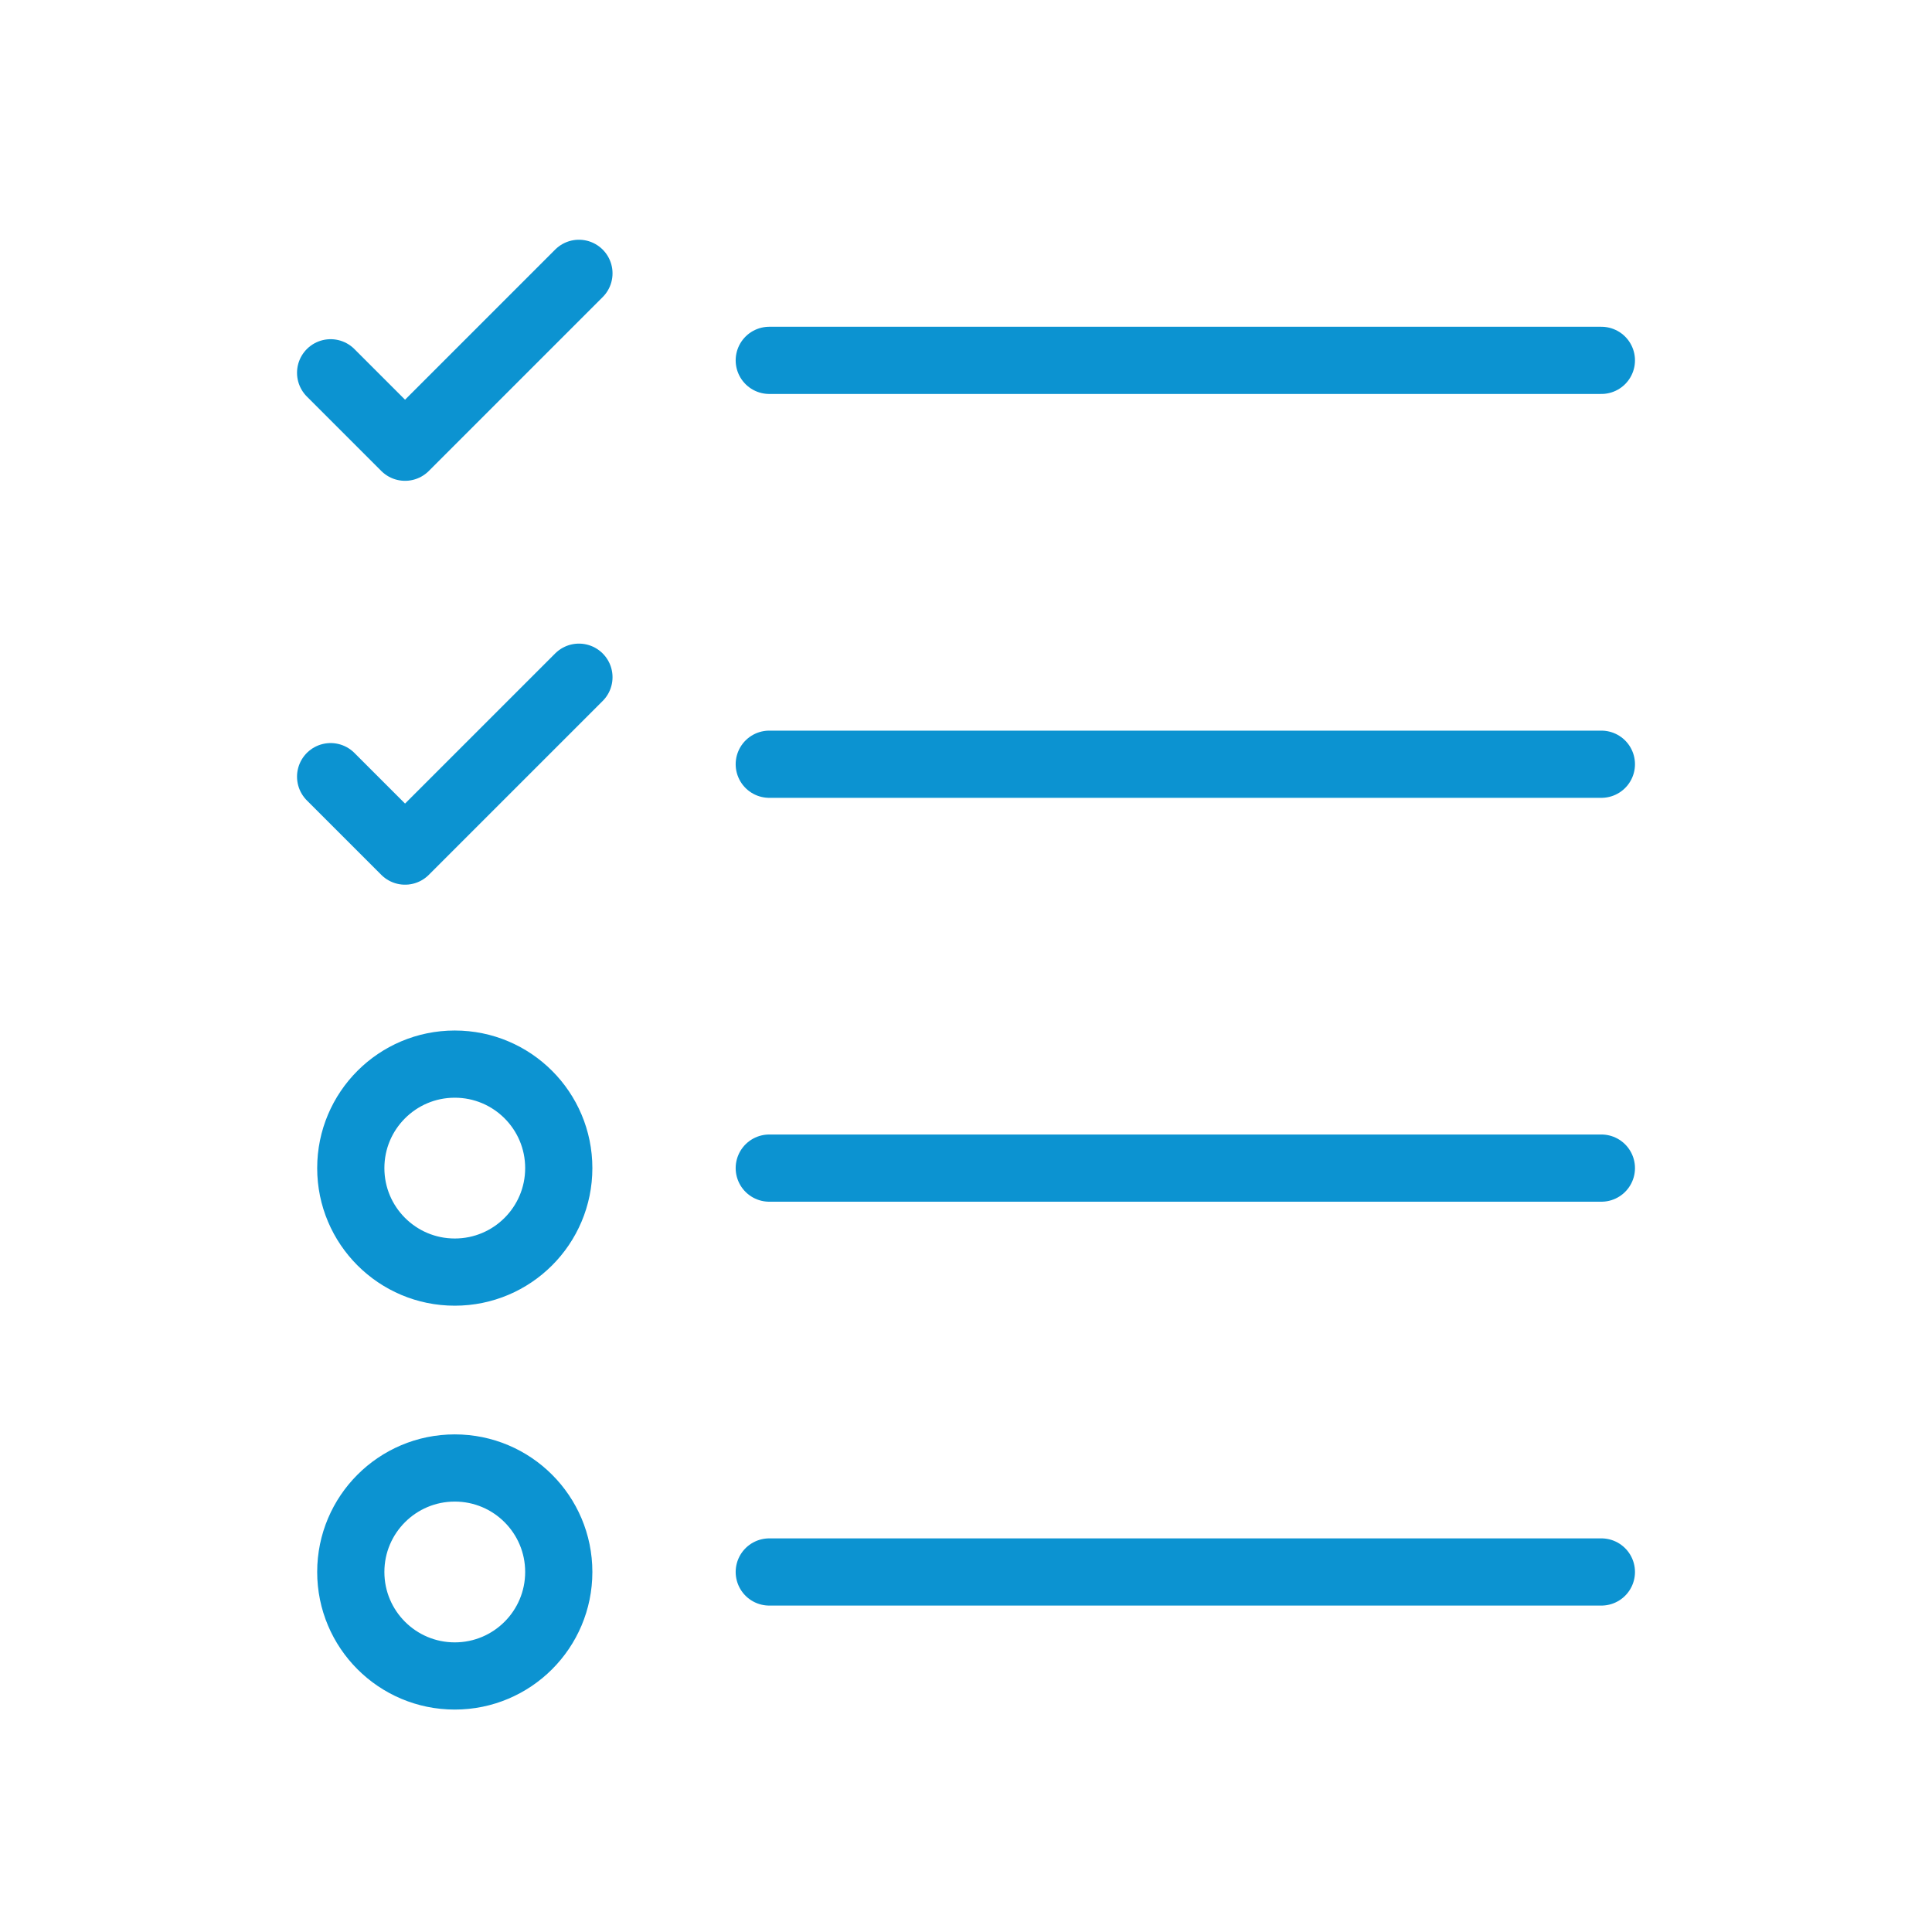<?xml version="1.0" encoding="UTF-8"?> <svg xmlns="http://www.w3.org/2000/svg" viewBox="0 0 115 115"><defs><style>.cls-1,.cls-2{fill:none;}.cls-1{stroke:#0c93d1;stroke-linecap:round;stroke-linejoin:round;stroke-width:4px;}</style></defs><g id="Layer_1" data-name="Layer 1"><line class="cls-1" x1="45.79" y1="21.45" x2="95.32" y2="21.45"></line><line class="cls-1" x1="45.79" y1="93.57" x2="95.32" y2="93.57"></line><line class="cls-1" x1="45.79" y1="45.49" x2="95.32" y2="45.49"></line><line class="cls-1" x1="45.79" y1="69.53" x2="95.32" y2="69.53"></line><polyline class="cls-1" points="19.68 22.19 24.11 26.62 34.46 16.27"></polyline><polyline class="cls-1" points="19.68 46.23 24.11 50.66 34.46 40.31"></polyline><circle class="cls-1" cx="27.07" cy="69.53" r="6.19"></circle><circle class="cls-1" cx="27.07" cy="93.57" r="6.19"></circle></g><g id="Layer_2" data-name="Layer 2"><rect class="cls-2" width="115" height="115"></rect></g></svg> 